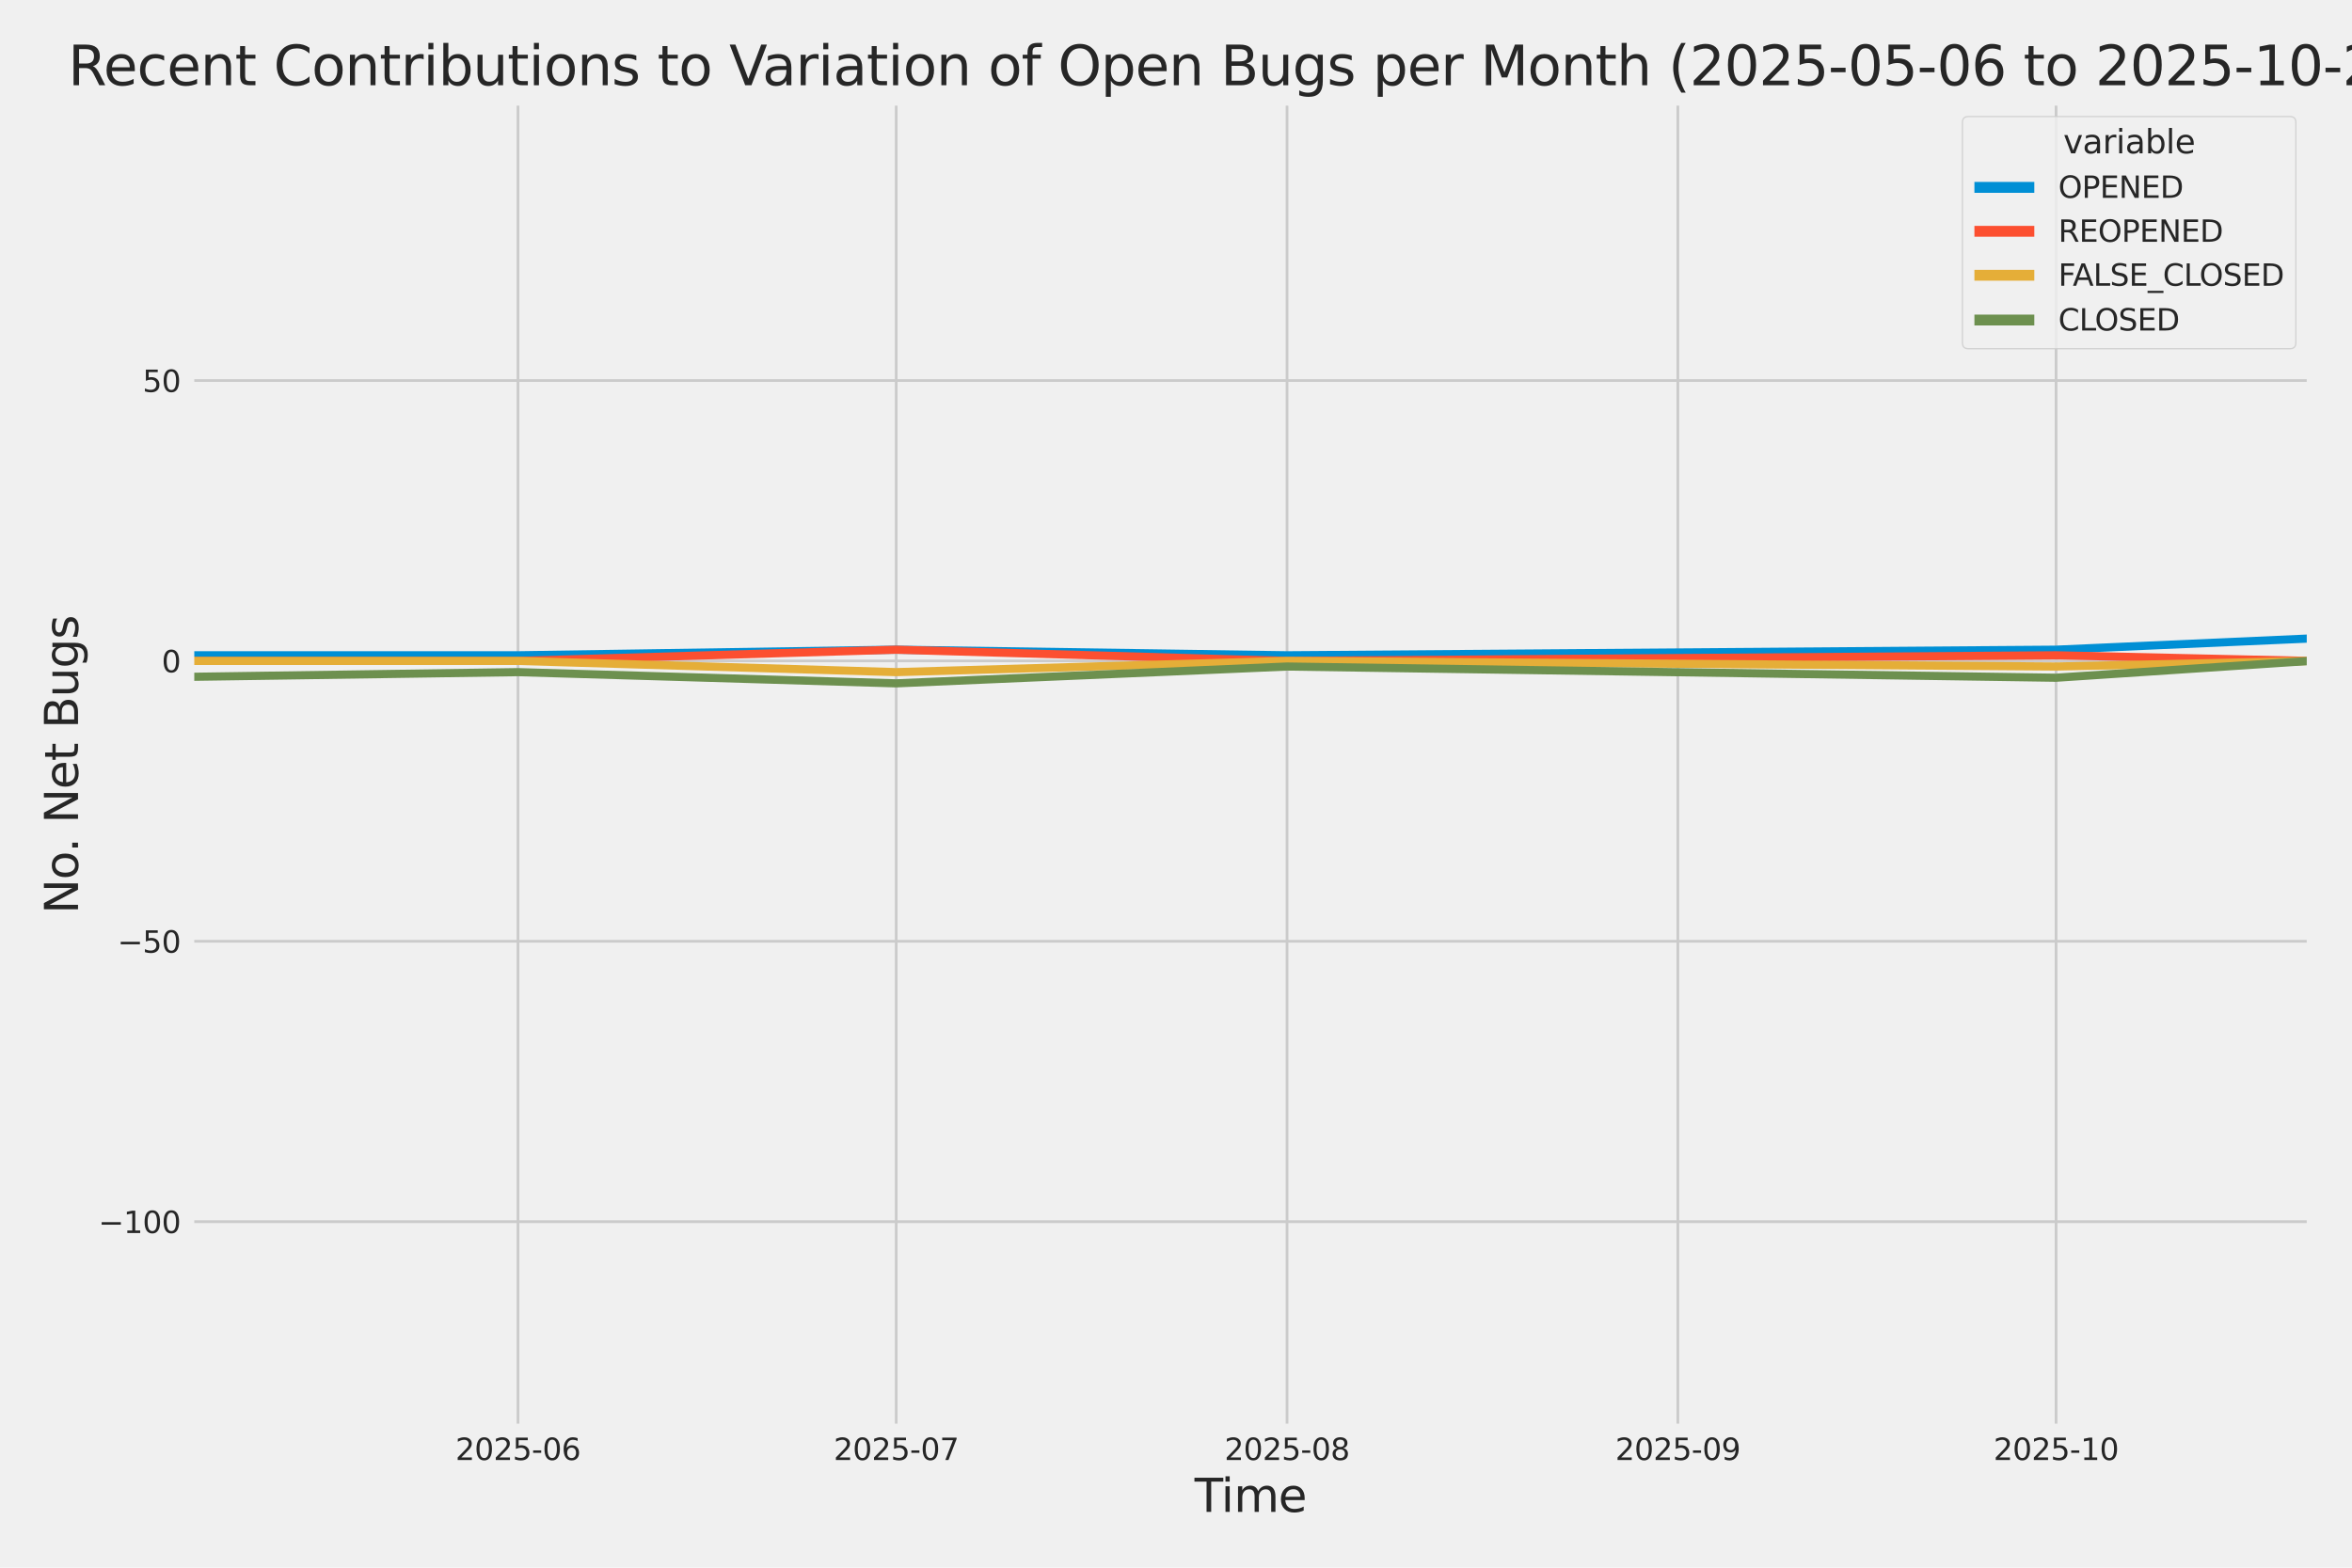 <?xml version="1.0" encoding="utf-8" standalone="no"?>
<!DOCTYPE svg PUBLIC "-//W3C//DTD SVG 1.1//EN"
  "http://www.w3.org/Graphics/SVG/1.1/DTD/svg11.dtd">
<svg xmlns:xlink="http://www.w3.org/1999/xlink" width="864pt" height="576pt" viewBox="0 0 864 576" xmlns="http://www.w3.org/2000/svg" version="1.1">
 <defs>
  <style type="text/css">*{stroke-linejoin: round; stroke-linecap: butt}</style>
 </defs>
 <g id="figure_1">
  <g id="patch_1">
   <path d="M 0 576 
L 864 576 
L 864 0 
L 0 0 
z
" style="fill: #f0f0f0"/>
  </g>
  <g id="axes_1">
   <g id="patch_2">
    <path d="M 69.87 524.58 
L 848.88 524.58 
L 848.88 37.32 
L 69.87 37.32 
z
" style="fill: #f0f0f0"/>
   </g>
   <g id="matplotlib.axis_1">
    <g id="xtick_1">
     <g id="line2d_1">
      <path d="M 190.282 524.58 
L 190.282 37.32 
" clip-path="url(#p7e3027f39c)" style="fill: none; stroke: #cbcbcb"/>
     </g>
     <g id="text_1">
      <!-- 2025-06 -->
      <g style="fill: #262626" transform="translate(167.301 536.438)scale(0.11 -0.11)">
       <defs>
        <path id="DejaVuSans-32" d="M 1228 531 
L 3431 531 
L 3431 0 
L 469 0 
L 469 531 
Q 828 903 1448 1529 
Q 2069 2156 2228 2338 
Q 2531 2678 2651 2914 
Q 2772 3150 2772 3378 
Q 2772 3750 2511 3984 
Q 2250 4219 1831 4219 
Q 1534 4219 1204 4116 
Q 875 4013 500 3803 
L 500 4441 
Q 881 4594 1212 4672 
Q 1544 4750 1819 4750 
Q 2544 4750 2975 4387 
Q 3406 4025 3406 3419 
Q 3406 3131 3298 2873 
Q 3191 2616 2906 2266 
Q 2828 2175 2409 1742 
Q 1991 1309 1228 531 
z
" transform="scale(0.016)"/>
        <path id="DejaVuSans-30" d="M 2034 4250 
Q 1547 4250 1301 3770 
Q 1056 3291 1056 2328 
Q 1056 1369 1301 889 
Q 1547 409 2034 409 
Q 2525 409 2770 889 
Q 3016 1369 3016 2328 
Q 3016 3291 2770 3770 
Q 2525 4250 2034 4250 
z
M 2034 4750 
Q 2819 4750 3233 4129 
Q 3647 3509 3647 2328 
Q 3647 1150 3233 529 
Q 2819 -91 2034 -91 
Q 1250 -91 836 529 
Q 422 1150 422 2328 
Q 422 3509 836 4129 
Q 1250 4750 2034 4750 
z
" transform="scale(0.016)"/>
        <path id="DejaVuSans-35" d="M 691 4666 
L 3169 4666 
L 3169 4134 
L 1269 4134 
L 1269 2991 
Q 1406 3038 1543 3061 
Q 1681 3084 1819 3084 
Q 2600 3084 3056 2656 
Q 3513 2228 3513 1497 
Q 3513 744 3044 326 
Q 2575 -91 1722 -91 
Q 1428 -91 1123 -41 
Q 819 9 494 109 
L 494 744 
Q 775 591 1075 516 
Q 1375 441 1709 441 
Q 2250 441 2565 725 
Q 2881 1009 2881 1497 
Q 2881 1984 2565 2268 
Q 2250 2553 1709 2553 
Q 1456 2553 1204 2497 
Q 953 2441 691 2322 
L 691 4666 
z
" transform="scale(0.016)"/>
        <path id="DejaVuSans-2d" d="M 313 2009 
L 1997 2009 
L 1997 1497 
L 313 1497 
L 313 2009 
z
" transform="scale(0.016)"/>
        <path id="DejaVuSans-36" d="M 2113 2584 
Q 1688 2584 1439 2293 
Q 1191 2003 1191 1497 
Q 1191 994 1439 701 
Q 1688 409 2113 409 
Q 2538 409 2786 701 
Q 3034 994 3034 1497 
Q 3034 2003 2786 2293 
Q 2538 2584 2113 2584 
z
M 3366 4563 
L 3366 3988 
Q 3128 4100 2886 4159 
Q 2644 4219 2406 4219 
Q 1781 4219 1451 3797 
Q 1122 3375 1075 2522 
Q 1259 2794 1537 2939 
Q 1816 3084 2150 3084 
Q 2853 3084 3261 2657 
Q 3669 2231 3669 1497 
Q 3669 778 3244 343 
Q 2819 -91 2113 -91 
Q 1303 -91 875 529 
Q 447 1150 447 2328 
Q 447 3434 972 4092 
Q 1497 4750 2381 4750 
Q 2619 4750 2861 4703 
Q 3103 4656 3366 4563 
z
" transform="scale(0.016)"/>
       </defs>
       <use xlink:href="#DejaVuSans-32"/>
       <use xlink:href="#DejaVuSans-30" x="63.623"/>
       <use xlink:href="#DejaVuSans-32" x="127.246"/>
       <use xlink:href="#DejaVuSans-35" x="190.869"/>
       <use xlink:href="#DejaVuSans-2d" x="254.492"/>
       <use xlink:href="#DejaVuSans-30" x="290.576"/>
       <use xlink:href="#DejaVuSans-36" x="354.199"/>
      </g>
     </g>
    </g>
    <g id="xtick_2">
     <g id="line2d_2">
      <path d="M 329.218 524.58 
L 329.218 37.32 
" clip-path="url(#p7e3027f39c)" style="fill: none; stroke: #cbcbcb"/>
     </g>
     <g id="text_2">
      <!-- 2025-07 -->
      <g style="fill: #262626" transform="translate(306.238 536.438)scale(0.11 -0.11)">
       <defs>
        <path id="DejaVuSans-37" d="M 525 4666 
L 3525 4666 
L 3525 4397 
L 1831 0 
L 1172 0 
L 2766 4134 
L 525 4134 
L 525 4666 
z
" transform="scale(0.016)"/>
       </defs>
       <use xlink:href="#DejaVuSans-32"/>
       <use xlink:href="#DejaVuSans-30" x="63.623"/>
       <use xlink:href="#DejaVuSans-32" x="127.246"/>
       <use xlink:href="#DejaVuSans-35" x="190.869"/>
       <use xlink:href="#DejaVuSans-2d" x="254.492"/>
       <use xlink:href="#DejaVuSans-30" x="290.576"/>
       <use xlink:href="#DejaVuSans-37" x="354.199"/>
      </g>
     </g>
    </g>
    <g id="xtick_3">
     <g id="line2d_3">
      <path d="M 472.786 524.58 
L 472.786 37.32 
" clip-path="url(#p7e3027f39c)" style="fill: none; stroke: #cbcbcb"/>
     </g>
     <g id="text_3">
      <!-- 2025-08 -->
      <g style="fill: #262626" transform="translate(449.806 536.438)scale(0.11 -0.11)">
       <defs>
        <path id="DejaVuSans-38" d="M 2034 2216 
Q 1584 2216 1326 1975 
Q 1069 1734 1069 1313 
Q 1069 891 1326 650 
Q 1584 409 2034 409 
Q 2484 409 2743 651 
Q 3003 894 3003 1313 
Q 3003 1734 2745 1975 
Q 2488 2216 2034 2216 
z
M 1403 2484 
Q 997 2584 770 2862 
Q 544 3141 544 3541 
Q 544 4100 942 4425 
Q 1341 4750 2034 4750 
Q 2731 4750 3128 4425 
Q 3525 4100 3525 3541 
Q 3525 3141 3298 2862 
Q 3072 2584 2669 2484 
Q 3125 2378 3379 2068 
Q 3634 1759 3634 1313 
Q 3634 634 3220 271 
Q 2806 -91 2034 -91 
Q 1263 -91 848 271 
Q 434 634 434 1313 
Q 434 1759 690 2068 
Q 947 2378 1403 2484 
z
M 1172 3481 
Q 1172 3119 1398 2916 
Q 1625 2713 2034 2713 
Q 2441 2713 2670 2916 
Q 2900 3119 2900 3481 
Q 2900 3844 2670 4047 
Q 2441 4250 2034 4250 
Q 1625 4250 1398 4047 
Q 1172 3844 1172 3481 
z
" transform="scale(0.016)"/>
       </defs>
       <use xlink:href="#DejaVuSans-32"/>
       <use xlink:href="#DejaVuSans-30" x="63.623"/>
       <use xlink:href="#DejaVuSans-32" x="127.246"/>
       <use xlink:href="#DejaVuSans-35" x="190.869"/>
       <use xlink:href="#DejaVuSans-2d" x="254.492"/>
       <use xlink:href="#DejaVuSans-30" x="290.576"/>
       <use xlink:href="#DejaVuSans-38" x="354.199"/>
      </g>
     </g>
    </g>
    <g id="xtick_4">
     <g id="line2d_4">
      <path d="M 616.354 524.58 
L 616.354 37.32 
" clip-path="url(#p7e3027f39c)" style="fill: none; stroke: #cbcbcb"/>
     </g>
     <g id="text_4">
      <!-- 2025-09 -->
      <g style="fill: #262626" transform="translate(593.373 536.438)scale(0.11 -0.11)">
       <defs>
        <path id="DejaVuSans-39" d="M 703 97 
L 703 672 
Q 941 559 1184 500 
Q 1428 441 1663 441 
Q 2288 441 2617 861 
Q 2947 1281 2994 2138 
Q 2813 1869 2534 1725 
Q 2256 1581 1919 1581 
Q 1219 1581 811 2004 
Q 403 2428 403 3163 
Q 403 3881 828 4315 
Q 1253 4750 1959 4750 
Q 2769 4750 3195 4129 
Q 3622 3509 3622 2328 
Q 3622 1225 3098 567 
Q 2575 -91 1691 -91 
Q 1453 -91 1209 -44 
Q 966 3 703 97 
z
M 1959 2075 
Q 2384 2075 2632 2365 
Q 2881 2656 2881 3163 
Q 2881 3666 2632 3958 
Q 2384 4250 1959 4250 
Q 1534 4250 1286 3958 
Q 1038 3666 1038 3163 
Q 1038 2656 1286 2365 
Q 1534 2075 1959 2075 
z
" transform="scale(0.016)"/>
       </defs>
       <use xlink:href="#DejaVuSans-32"/>
       <use xlink:href="#DejaVuSans-30" x="63.623"/>
       <use xlink:href="#DejaVuSans-32" x="127.246"/>
       <use xlink:href="#DejaVuSans-35" x="190.869"/>
       <use xlink:href="#DejaVuSans-2d" x="254.492"/>
       <use xlink:href="#DejaVuSans-30" x="290.576"/>
       <use xlink:href="#DejaVuSans-39" x="354.199"/>
      </g>
     </g>
    </g>
    <g id="xtick_5">
     <g id="line2d_5">
      <path d="M 755.291 524.58 
L 755.291 37.32 
" clip-path="url(#p7e3027f39c)" style="fill: none; stroke: #cbcbcb"/>
     </g>
     <g id="text_5">
      <!-- 2025-10 -->
      <g style="fill: #262626" transform="translate(732.31 536.438)scale(0.11 -0.11)">
       <defs>
        <path id="DejaVuSans-31" d="M 794 531 
L 1825 531 
L 1825 4091 
L 703 3866 
L 703 4441 
L 1819 4666 
L 2450 4666 
L 2450 531 
L 3481 531 
L 3481 0 
L 794 0 
L 794 531 
z
" transform="scale(0.016)"/>
       </defs>
       <use xlink:href="#DejaVuSans-32"/>
       <use xlink:href="#DejaVuSans-30" x="63.623"/>
       <use xlink:href="#DejaVuSans-32" x="127.246"/>
       <use xlink:href="#DejaVuSans-35" x="190.869"/>
       <use xlink:href="#DejaVuSans-2d" x="254.492"/>
       <use xlink:href="#DejaVuSans-31" x="290.576"/>
       <use xlink:href="#DejaVuSans-30" x="354.199"/>
      </g>
     </g>
    </g>
    <g id="text_6">
     <!-- Time -->
     <g style="fill: #262626" transform="translate(438.823 555.491)scale(0.168 -0.168)">
      <defs>
       <path id="DejaVuSans-54" d="M -19 4666 
L 3928 4666 
L 3928 4134 
L 2272 4134 
L 2272 0 
L 1638 0 
L 1638 4134 
L -19 4134 
L -19 4666 
z
" transform="scale(0.016)"/>
       <path id="DejaVuSans-69" d="M 603 3500 
L 1178 3500 
L 1178 0 
L 603 0 
L 603 3500 
z
M 603 4863 
L 1178 4863 
L 1178 4134 
L 603 4134 
L 603 4863 
z
" transform="scale(0.016)"/>
       <path id="DejaVuSans-6d" d="M 3328 2828 
Q 3544 3216 3844 3400 
Q 4144 3584 4550 3584 
Q 5097 3584 5394 3201 
Q 5691 2819 5691 2113 
L 5691 0 
L 5113 0 
L 5113 2094 
Q 5113 2597 4934 2840 
Q 4756 3084 4391 3084 
Q 3944 3084 3684 2787 
Q 3425 2491 3425 1978 
L 3425 0 
L 2847 0 
L 2847 2094 
Q 2847 2600 2669 2842 
Q 2491 3084 2119 3084 
Q 1678 3084 1418 2786 
Q 1159 2488 1159 1978 
L 1159 0 
L 581 0 
L 581 3500 
L 1159 3500 
L 1159 2956 
Q 1356 3278 1631 3431 
Q 1906 3584 2284 3584 
Q 2666 3584 2933 3390 
Q 3200 3197 3328 2828 
z
" transform="scale(0.016)"/>
       <path id="DejaVuSans-65" d="M 3597 1894 
L 3597 1613 
L 953 1613 
Q 991 1019 1311 708 
Q 1631 397 2203 397 
Q 2534 397 2845 478 
Q 3156 559 3463 722 
L 3463 178 
Q 3153 47 2828 -22 
Q 2503 -91 2169 -91 
Q 1331 -91 842 396 
Q 353 884 353 1716 
Q 353 2575 817 3079 
Q 1281 3584 2069 3584 
Q 2775 3584 3186 3129 
Q 3597 2675 3597 1894 
z
M 3022 2063 
Q 3016 2534 2758 2815 
Q 2500 3097 2075 3097 
Q 1594 3097 1305 2825 
Q 1016 2553 972 2059 
L 3022 2063 
z
" transform="scale(0.016)"/>
      </defs>
      <use xlink:href="#DejaVuSans-54"/>
      <use xlink:href="#DejaVuSans-69" x="57.959"/>
      <use xlink:href="#DejaVuSans-6d" x="85.742"/>
      <use xlink:href="#DejaVuSans-65" x="183.154"/>
     </g>
    </g>
   </g>
   <g id="matplotlib.axis_2">
    <g id="ytick_1">
     <g id="line2d_6">
      <path d="M 69.87 448.864 
L 848.88 448.864 
" clip-path="url(#p7e3027f39c)" style="fill: none; stroke: #cbcbcb"/>
     </g>
     <g id="text_7">
      <!-- −100 -->
      <g style="fill: #262626" transform="translate(36.156 453.043)scale(0.11 -0.11)">
       <defs>
        <path id="DejaVuSans-2212" d="M 678 2272 
L 4684 2272 
L 4684 1741 
L 678 1741 
L 678 2272 
z
" transform="scale(0.016)"/>
       </defs>
       <use xlink:href="#DejaVuSans-2212"/>
       <use xlink:href="#DejaVuSans-31" x="83.789"/>
       <use xlink:href="#DejaVuSans-30" x="147.412"/>
       <use xlink:href="#DejaVuSans-30" x="211.035"/>
      </g>
     </g>
    </g>
    <g id="ytick_2">
     <g id="line2d_7">
      <path d="M 69.87 345.849 
L 848.88 345.849 
" clip-path="url(#p7e3027f39c)" style="fill: none; stroke: #cbcbcb"/>
     </g>
     <g id="text_8">
      <!-- −50 -->
      <g style="fill: #262626" transform="translate(43.155 350.028)scale(0.11 -0.11)">
       <use xlink:href="#DejaVuSans-2212"/>
       <use xlink:href="#DejaVuSans-35" x="83.789"/>
       <use xlink:href="#DejaVuSans-30" x="147.412"/>
      </g>
     </g>
    </g>
    <g id="ytick_3">
     <g id="line2d_8">
      <path d="M 69.87 242.835 
L 848.88 242.835 
" clip-path="url(#p7e3027f39c)" style="fill: none; stroke: #cbcbcb"/>
     </g>
     <g id="text_9">
      <!-- 0 -->
      <g style="fill: #262626" transform="translate(59.371 247.014)scale(0.11 -0.11)">
       <use xlink:href="#DejaVuSans-30"/>
      </g>
     </g>
    </g>
    <g id="ytick_4">
     <g id="line2d_9">
      <path d="M 69.87 139.82 
L 848.88 139.82 
" clip-path="url(#p7e3027f39c)" style="fill: none; stroke: #cbcbcb"/>
     </g>
     <g id="text_10">
      <!-- 50 -->
      <g style="fill: #262626" transform="translate(52.373 143.999)scale(0.11 -0.11)">
       <use xlink:href="#DejaVuSans-35"/>
       <use xlink:href="#DejaVuSans-30" x="63.623"/>
      </g>
     </g>
    </g>
    <g id="text_11">
     <!-- No. Net Bugs -->
     <g style="fill: #262626" transform="translate(28.662 335.777)rotate(-90)scale(0.168 -0.168)">
      <defs>
       <path id="DejaVuSans-4e" d="M 628 4666 
L 1478 4666 
L 3547 763 
L 3547 4666 
L 4159 4666 
L 4159 0 
L 3309 0 
L 1241 3903 
L 1241 0 
L 628 0 
L 628 4666 
z
" transform="scale(0.016)"/>
       <path id="DejaVuSans-6f" d="M 1959 3097 
Q 1497 3097 1228 2736 
Q 959 2375 959 1747 
Q 959 1119 1226 758 
Q 1494 397 1959 397 
Q 2419 397 2687 759 
Q 2956 1122 2956 1747 
Q 2956 2369 2687 2733 
Q 2419 3097 1959 3097 
z
M 1959 3584 
Q 2709 3584 3137 3096 
Q 3566 2609 3566 1747 
Q 3566 888 3137 398 
Q 2709 -91 1959 -91 
Q 1206 -91 779 398 
Q 353 888 353 1747 
Q 353 2609 779 3096 
Q 1206 3584 1959 3584 
z
" transform="scale(0.016)"/>
       <path id="DejaVuSans-2e" d="M 684 794 
L 1344 794 
L 1344 0 
L 684 0 
L 684 794 
z
" transform="scale(0.016)"/>
       <path id="DejaVuSans-20" transform="scale(0.016)"/>
       <path id="DejaVuSans-74" d="M 1172 4494 
L 1172 3500 
L 2356 3500 
L 2356 3053 
L 1172 3053 
L 1172 1153 
Q 1172 725 1289 603 
Q 1406 481 1766 481 
L 2356 481 
L 2356 0 
L 1766 0 
Q 1100 0 847 248 
Q 594 497 594 1153 
L 594 3053 
L 172 3053 
L 172 3500 
L 594 3500 
L 594 4494 
L 1172 4494 
z
" transform="scale(0.016)"/>
       <path id="DejaVuSans-42" d="M 1259 2228 
L 1259 519 
L 2272 519 
Q 2781 519 3026 730 
Q 3272 941 3272 1375 
Q 3272 1813 3026 2020 
Q 2781 2228 2272 2228 
L 1259 2228 
z
M 1259 4147 
L 1259 2741 
L 2194 2741 
Q 2656 2741 2882 2914 
Q 3109 3088 3109 3444 
Q 3109 3797 2882 3972 
Q 2656 4147 2194 4147 
L 1259 4147 
z
M 628 4666 
L 2241 4666 
Q 2963 4666 3353 4366 
Q 3744 4066 3744 3513 
Q 3744 3084 3544 2831 
Q 3344 2578 2956 2516 
Q 3422 2416 3680 2098 
Q 3938 1781 3938 1306 
Q 3938 681 3513 340 
Q 3088 0 2303 0 
L 628 0 
L 628 4666 
z
" transform="scale(0.016)"/>
       <path id="DejaVuSans-75" d="M 544 1381 
L 544 3500 
L 1119 3500 
L 1119 1403 
Q 1119 906 1312 657 
Q 1506 409 1894 409 
Q 2359 409 2629 706 
Q 2900 1003 2900 1516 
L 2900 3500 
L 3475 3500 
L 3475 0 
L 2900 0 
L 2900 538 
Q 2691 219 2414 64 
Q 2138 -91 1772 -91 
Q 1169 -91 856 284 
Q 544 659 544 1381 
z
M 1991 3584 
L 1991 3584 
z
" transform="scale(0.016)"/>
       <path id="DejaVuSans-67" d="M 2906 1791 
Q 2906 2416 2648 2759 
Q 2391 3103 1925 3103 
Q 1463 3103 1205 2759 
Q 947 2416 947 1791 
Q 947 1169 1205 825 
Q 1463 481 1925 481 
Q 2391 481 2648 825 
Q 2906 1169 2906 1791 
z
M 3481 434 
Q 3481 -459 3084 -895 
Q 2688 -1331 1869 -1331 
Q 1566 -1331 1297 -1286 
Q 1028 -1241 775 -1147 
L 775 -588 
Q 1028 -725 1275 -790 
Q 1522 -856 1778 -856 
Q 2344 -856 2625 -561 
Q 2906 -266 2906 331 
L 2906 616 
Q 2728 306 2450 153 
Q 2172 0 1784 0 
Q 1141 0 747 490 
Q 353 981 353 1791 
Q 353 2603 747 3093 
Q 1141 3584 1784 3584 
Q 2172 3584 2450 3431 
Q 2728 3278 2906 2969 
L 2906 3500 
L 3481 3500 
L 3481 434 
z
" transform="scale(0.016)"/>
       <path id="DejaVuSans-73" d="M 2834 3397 
L 2834 2853 
Q 2591 2978 2328 3040 
Q 2066 3103 1784 3103 
Q 1356 3103 1142 2972 
Q 928 2841 928 2578 
Q 928 2378 1081 2264 
Q 1234 2150 1697 2047 
L 1894 2003 
Q 2506 1872 2764 1633 
Q 3022 1394 3022 966 
Q 3022 478 2636 193 
Q 2250 -91 1575 -91 
Q 1294 -91 989 -36 
Q 684 19 347 128 
L 347 722 
Q 666 556 975 473 
Q 1284 391 1588 391 
Q 1994 391 2212 530 
Q 2431 669 2431 922 
Q 2431 1156 2273 1281 
Q 2116 1406 1581 1522 
L 1381 1569 
Q 847 1681 609 1914 
Q 372 2147 372 2553 
Q 372 3047 722 3315 
Q 1072 3584 1716 3584 
Q 2034 3584 2315 3537 
Q 2597 3491 2834 3397 
z
" transform="scale(0.016)"/>
      </defs>
      <use xlink:href="#DejaVuSans-4e"/>
      <use xlink:href="#DejaVuSans-6f" x="74.805"/>
      <use xlink:href="#DejaVuSans-2e" x="134.236"/>
      <use xlink:href="#DejaVuSans-20" x="166.023"/>
      <use xlink:href="#DejaVuSans-4e" x="197.811"/>
      <use xlink:href="#DejaVuSans-65" x="272.615"/>
      <use xlink:href="#DejaVuSans-74" x="334.139"/>
      <use xlink:href="#DejaVuSans-20" x="373.348"/>
      <use xlink:href="#DejaVuSans-42" x="405.135"/>
      <use xlink:href="#DejaVuSans-75" x="473.738"/>
      <use xlink:href="#DejaVuSans-67" x="537.117"/>
      <use xlink:href="#DejaVuSans-73" x="600.594"/>
     </g>
    </g>
   </g>
   <g id="PolyCollection_1">
    <path d="M -15032.538 228.412 
L -15032.538 228.412 
L -14893.601 226.352 
L -14750.033 230.473 
L -14606.466 238.714 
L -14467.529 162.483 
L -14323.961 189.267 
L -14185.025 185.146 
L -14041.457 213.99 
L -13897.889 121.277 
L -13768.215 207.809 
L -13624.647 185.146 
L -13485.71 205.749 
L -13342.143 189.267 
L -13203.206 172.784 
L -13059.638 220.171 
L -12916.07 218.111 
L -12777.134 224.292 
L -12633.566 98.614 
L -12494.629 176.905 
L -12351.062 220.171 
L -12207.494 224.292 
L -12077.82 226.352 
L -11934.252 230.473 
L -11795.315 211.93 
L -11651.747 213.99 
L -11512.811 216.051 
L -11369.243 220.171 
L -11225.675 216.051 
L -11086.739 230.473 
L -10943.171 170.724 
L -10804.234 183.086 
L -10660.666 216.051 
L -10517.098 230.473 
L -10387.424 203.689 
L -10243.857 201.629 
L -10104.92 193.387 
L -9961.352 148.061 
L -9822.416 98.614 
L -9678.848 193.387 
L -9535.28 191.327 
L -9396.343 203.689 
L -9252.775 205.749 
L -9113.839 158.362 
L -8970.271 84.192 
L -8826.703 197.508 
L -8692.398 209.87 
L -8548.83 183.086 
L -8409.893 226.352 
L -8266.326 176.905 
L -8127.389 183.086 
L -7983.821 110.976 
L -7840.253 199.568 
L -7701.317 150.121 
L -7557.749 168.664 
L -7418.812 181.026 
L -7275.245 59.468 
L -7131.677 164.543 
L -7002.003 178.965 
L -6858.435 158.362 
L -6719.498 172.784 
L -6575.93 170.724 
L -6436.994 172.784 
L -6293.426 166.604 
L -6149.858 185.146 
L -6010.922 178.965 
L -5867.354 139.82 
L -5728.417 61.528 
L -5584.849 187.207 
L -5441.282 172.784 
L -5311.607 205.749 
L -5168.04 92.433 
L -5029.103 106.855 
L -4885.535 170.724 
L -4746.599 127.458 
L -4603.031 160.423 
L -4459.463 185.146 
L -4320.526 187.207 
L -4176.959 205.749 
L -4038.022 209.87 
L -3894.454 226.352 
L -3750.886 216.051 
L -3621.212 220.171 
L -3477.644 216.051 
L -3338.708 220.171 
L -3195.14 220.171 
L -3056.203 205.749 
L -2912.636 218.111 
L -2769.068 228.412 
L -2630.131 236.654 
L -2486.563 222.232 
L -2347.627 197.508 
L -2204.059 213.99 
L -2060.491 238.714 
L -1926.186 242.835 
L -1782.618 187.207 
L -1643.681 228.412 
L -1500.114 193.387 
L -1361.177 230.473 
L -1217.609 240.774 
L -1074.041 240.774 
L -935.105 238.714 
L -791.537 199.568 
L -652.6 228.412 
L -509.033 240.774 
L -365.465 234.593 
L -235.791 238.714 
L -92.223 224.292 
L 46.714 240.774 
L 190.282 240.774 
L 329.218 238.714 
L 472.786 240.774 
L 755.29 238.714 
L 848.494 234.593 
L 848.494 234.593 
L 848.494 234.593 
L 755.29 238.714 
L 472.786 240.774 
L 329.218 238.714 
L 190.282 240.774 
L 46.714 240.774 
L -92.223 224.292 
L -235.791 238.714 
L -365.465 234.593 
L -509.033 240.774 
L -652.6 228.412 
L -791.537 199.568 
L -935.105 238.714 
L -1074.041 240.774 
L -1217.609 240.774 
L -1361.177 230.473 
L -1500.114 193.387 
L -1643.681 228.412 
L -1782.618 187.207 
L -1926.186 242.835 
L -2060.491 238.714 
L -2204.059 213.99 
L -2347.627 197.508 
L -2486.563 222.232 
L -2630.131 236.654 
L -2769.068 228.412 
L -2912.636 218.111 
L -3056.203 205.749 
L -3195.14 220.171 
L -3338.708 220.171 
L -3477.644 216.051 
L -3621.212 220.171 
L -3750.886 216.051 
L -3894.454 226.352 
L -4038.022 209.87 
L -4176.959 205.749 
L -4320.526 187.207 
L -4459.463 185.146 
L -4603.031 160.423 
L -4746.599 127.458 
L -4885.535 170.724 
L -5029.103 106.855 
L -5168.04 92.433 
L -5311.607 205.749 
L -5441.282 172.784 
L -5584.849 187.207 
L -5728.417 61.528 
L -5867.354 139.82 
L -6010.922 178.965 
L -6149.858 185.146 
L -6293.426 166.604 
L -6436.994 172.784 
L -6575.93 170.724 
L -6719.498 172.784 
L -6858.435 158.362 
L -7002.003 178.965 
L -7131.677 164.543 
L -7275.245 59.468 
L -7418.812 181.026 
L -7557.749 168.664 
L -7701.317 150.121 
L -7840.253 199.568 
L -7983.821 110.976 
L -8127.389 183.086 
L -8266.326 176.905 
L -8409.893 226.352 
L -8548.83 183.086 
L -8692.398 209.87 
L -8826.703 197.508 
L -8970.271 84.192 
L -9113.839 158.362 
L -9252.775 205.749 
L -9396.343 203.689 
L -9535.28 191.327 
L -9678.848 193.387 
L -9822.416 98.614 
L -9961.352 148.061 
L -10104.92 193.387 
L -10243.857 201.629 
L -10387.424 203.689 
L -10517.098 230.473 
L -10660.666 216.051 
L -10804.234 183.086 
L -10943.171 170.724 
L -11086.739 230.473 
L -11225.675 216.051 
L -11369.243 220.171 
L -11512.811 216.051 
L -11651.747 213.99 
L -11795.315 211.93 
L -11934.252 230.473 
L -12077.82 226.352 
L -12207.494 224.292 
L -12351.062 220.171 
L -12494.629 176.905 
L -12633.566 98.614 
L -12777.134 224.292 
L -12916.07 218.111 
L -13059.638 220.171 
L -13203.206 172.784 
L -13342.143 189.267 
L -13485.71 205.749 
L -13624.647 185.146 
L -13768.215 207.809 
L -13897.889 121.277 
L -14041.457 213.99 
L -14185.025 185.146 
L -14323.961 189.267 
L -14467.529 162.483 
L -14606.466 238.714 
L -14750.033 230.473 
L -14893.601 226.352 
L -15032.538 228.412 
z
" clip-path="url(#p7e3027f39c)" style="fill: #008fd5; fill-opacity: 0.2; stroke: #008fd5; stroke-opacity: 0.2; stroke-width: 0.5"/>
   </g>
   <g id="PolyCollection_2">
    <path d="M -15032.538 242.835 
L -15032.538 242.835 
L -14893.601 242.835 
L -14750.033 242.835 
L -14606.466 242.835 
L -14467.529 242.835 
L -14323.961 236.654 
L -14185.025 242.835 
L -14041.457 242.835 
L -13897.889 236.654 
L -13768.215 242.835 
L -13624.647 242.835 
L -13485.71 238.714 
L -13342.143 242.835 
L -13203.206 240.774 
L -13059.638 242.835 
L -12916.07 238.714 
L -12777.134 240.774 
L -12633.566 207.809 
L -12494.629 230.473 
L -12351.062 242.835 
L -12207.494 242.835 
L -12077.82 242.835 
L -11934.252 242.835 
L -11795.315 242.835 
L -11651.747 240.774 
L -11512.811 242.835 
L -11369.243 242.835 
L -11225.675 238.714 
L -11086.739 238.714 
L -10943.171 242.835 
L -10804.234 242.835 
L -10660.666 238.714 
L -10517.098 242.835 
L -10387.424 236.654 
L -10243.857 242.835 
L -10104.92 242.835 
L -9961.352 230.473 
L -9822.416 218.111 
L -9678.848 238.714 
L -9535.28 240.774 
L -9396.343 240.774 
L -9252.775 232.533 
L -9113.839 238.714 
L -8970.271 224.292 
L -8826.703 242.835 
L -8692.398 242.835 
L -8548.83 240.774 
L -8409.893 242.835 
L -8266.326 242.835 
L -8127.389 238.714 
L -7983.821 236.654 
L -7840.253 238.714 
L -7701.317 242.835 
L -7557.749 234.593 
L -7418.812 232.533 
L -7275.245 240.774 
L -7131.677 234.593 
L -7002.003 232.533 
L -6858.435 218.111 
L -6719.498 224.292 
L -6575.93 240.774 
L -6436.994 240.774 
L -6293.426 236.654 
L -6149.858 234.593 
L -6010.922 242.835 
L -5867.354 213.99 
L -5728.417 242.835 
L -5584.849 216.051 
L -5441.282 240.774 
L -5311.607 234.593 
L -5168.04 234.593 
L -5029.103 232.533 
L -4885.535 242.835 
L -4746.599 201.629 
L -4603.031 230.473 
L -4459.463 232.533 
L -4320.526 224.292 
L -4176.959 226.352 
L -4038.022 224.292 
L -3894.454 240.774 
L -3750.886 232.533 
L -3621.212 238.714 
L -3477.644 230.473 
L -3338.708 242.835 
L -3195.14 234.593 
L -3056.203 240.774 
L -2912.636 242.835 
L -2769.068 242.835 
L -2630.131 242.835 
L -2486.563 242.835 
L -2347.627 242.835 
L -2204.059 242.835 
L -2060.491 242.835 
L -1926.186 242.835 
L -1782.618 242.835 
L -1643.681 238.714 
L -1500.114 203.689 
L -1361.177 232.533 
L -1217.609 240.774 
L -1074.041 240.774 
L -935.105 242.835 
L -791.537 203.689 
L -652.6 236.654 
L -509.033 242.835 
L -365.465 236.654 
L -235.791 240.774 
L -92.223 232.533 
L 46.714 242.835 
L 190.282 242.835 
L 329.218 238.714 
L 472.786 242.835 
L 755.29 240.774 
L 848.494 242.835 
L 848.494 242.835 
L 848.494 242.835 
L 755.29 240.774 
L 472.786 242.835 
L 329.218 238.714 
L 190.282 242.835 
L 46.714 242.835 
L -92.223 232.533 
L -235.791 240.774 
L -365.465 236.654 
L -509.033 242.835 
L -652.6 236.654 
L -791.537 203.689 
L -935.105 242.835 
L -1074.041 240.774 
L -1217.609 240.774 
L -1361.177 232.533 
L -1500.114 203.689 
L -1643.681 238.714 
L -1782.618 242.835 
L -1926.186 242.835 
L -2060.491 242.835 
L -2204.059 242.835 
L -2347.627 242.835 
L -2486.563 242.835 
L -2630.131 242.835 
L -2769.068 242.835 
L -2912.636 242.835 
L -3056.203 240.774 
L -3195.14 234.593 
L -3338.708 242.835 
L -3477.644 230.473 
L -3621.212 238.714 
L -3750.886 232.533 
L -3894.454 240.774 
L -4038.022 224.292 
L -4176.959 226.352 
L -4320.526 224.292 
L -4459.463 232.533 
L -4603.031 230.473 
L -4746.599 201.629 
L -4885.535 242.835 
L -5029.103 232.533 
L -5168.04 234.593 
L -5311.607 234.593 
L -5441.282 240.774 
L -5584.849 216.051 
L -5728.417 242.835 
L -5867.354 213.99 
L -6010.922 242.835 
L -6149.858 234.593 
L -6293.426 236.654 
L -6436.994 240.774 
L -6575.93 240.774 
L -6719.498 224.292 
L -6858.435 218.111 
L -7002.003 232.533 
L -7131.677 234.593 
L -7275.245 240.774 
L -7418.812 232.533 
L -7557.749 234.593 
L -7701.317 242.835 
L -7840.253 238.714 
L -7983.821 236.654 
L -8127.389 238.714 
L -8266.326 242.835 
L -8409.893 242.835 
L -8548.83 240.774 
L -8692.398 242.835 
L -8826.703 242.835 
L -8970.271 224.292 
L -9113.839 238.714 
L -9252.775 232.533 
L -9396.343 240.774 
L -9535.28 240.774 
L -9678.848 238.714 
L -9822.416 218.111 
L -9961.352 230.473 
L -10104.92 242.835 
L -10243.857 242.835 
L -10387.424 236.654 
L -10517.098 242.835 
L -10660.666 238.714 
L -10804.234 242.835 
L -10943.171 242.835 
L -11086.739 238.714 
L -11225.675 238.714 
L -11369.243 242.835 
L -11512.811 242.835 
L -11651.747 240.774 
L -11795.315 242.835 
L -11934.252 242.835 
L -12077.82 242.835 
L -12207.494 242.835 
L -12351.062 242.835 
L -12494.629 230.473 
L -12633.566 207.809 
L -12777.134 240.774 
L -12916.07 238.714 
L -13059.638 242.835 
L -13203.206 240.774 
L -13342.143 242.835 
L -13485.71 238.714 
L -13624.647 242.835 
L -13768.215 242.835 
L -13897.889 236.654 
L -14041.457 242.835 
L -14185.025 242.835 
L -14323.961 236.654 
L -14467.529 242.835 
L -14606.466 242.835 
L -14750.033 242.835 
L -14893.601 242.835 
L -15032.538 242.835 
z
" clip-path="url(#p7e3027f39c)" style="fill: #fc4f30; fill-opacity: 0.2; stroke: #fc4f30; stroke-opacity: 0.2; stroke-width: 0.5"/>
   </g>
   <g id="PolyCollection_3">
    <path d="M -15032.538 242.835 
L -15032.538 242.835 
L -14893.601 242.835 
L -14750.033 242.835 
L -14606.466 242.835 
L -14467.529 242.835 
L -14323.961 246.955 
L -14185.025 242.835 
L -14041.457 242.835 
L -13897.889 246.955 
L -13768.215 242.835 
L -13624.647 242.835 
L -13485.71 246.955 
L -13342.143 242.835 
L -13203.206 242.835 
L -13059.638 242.835 
L -12916.07 244.895 
L -12777.134 244.895 
L -12633.566 269.618 
L -12494.629 246.955 
L -12351.062 242.835 
L -12207.494 242.835 
L -12077.82 242.835 
L -11934.252 242.835 
L -11795.315 242.835 
L -11651.747 244.895 
L -11512.811 242.835 
L -11369.243 242.835 
L -11225.675 244.895 
L -11086.739 244.895 
L -10943.171 242.835 
L -10804.234 242.835 
L -10660.666 242.835 
L -10517.098 242.835 
L -10387.424 246.955 
L -10243.857 242.835 
L -10104.92 242.835 
L -9961.352 251.076 
L -9822.416 265.498 
L -9678.848 246.955 
L -9535.28 244.895 
L -9396.343 242.835 
L -9252.775 246.955 
L -9113.839 246.955 
L -8970.271 257.257 
L -8826.703 242.835 
L -8692.398 242.835 
L -8548.83 244.895 
L -8409.893 242.835 
L -8266.326 242.835 
L -8127.389 242.835 
L -7983.821 249.015 
L -7840.253 244.895 
L -7701.317 242.835 
L -7557.749 249.015 
L -7418.812 242.835 
L -7275.245 244.895 
L -7131.677 246.955 
L -7002.003 251.076 
L -6858.435 255.196 
L -6719.498 255.196 
L -6575.93 244.895 
L -6436.994 244.895 
L -6293.426 246.955 
L -6149.858 244.895 
L -6010.922 242.835 
L -5867.354 257.257 
L -5728.417 242.835 
L -5584.849 253.136 
L -5441.282 244.895 
L -5311.607 251.076 
L -5168.04 246.955 
L -5029.103 246.955 
L -4885.535 242.835 
L -4746.599 281.98 
L -4603.031 249.015 
L -4459.463 249.015 
L -4320.526 251.076 
L -4176.959 246.955 
L -4038.022 257.257 
L -3894.454 244.895 
L -3750.886 244.895 
L -3621.212 242.835 
L -3477.644 251.076 
L -3338.708 242.835 
L -3195.14 244.895 
L -3056.203 242.835 
L -2912.636 242.835 
L -2769.068 242.835 
L -2630.131 242.835 
L -2486.563 242.835 
L -2347.627 242.835 
L -2204.059 242.835 
L -2060.491 242.835 
L -1926.186 242.835 
L -1782.618 242.835 
L -1643.681 246.955 
L -1500.114 246.955 
L -1361.177 244.895 
L -1217.609 242.835 
L -1074.041 244.895 
L -935.105 242.835 
L -791.537 246.955 
L -652.6 244.895 
L -509.033 242.835 
L -365.465 244.895 
L -235.791 244.895 
L -92.223 242.835 
L 46.714 242.835 
L 190.282 242.835 
L 329.218 246.955 
L 472.786 242.835 
L 755.29 244.895 
L 848.494 242.835 
L 848.494 242.835 
L 848.494 242.835 
L 755.29 244.895 
L 472.786 242.835 
L 329.218 246.955 
L 190.282 242.835 
L 46.714 242.835 
L -92.223 242.835 
L -235.791 244.895 
L -365.465 244.895 
L -509.033 242.835 
L -652.6 244.895 
L -791.537 246.955 
L -935.105 242.835 
L -1074.041 244.895 
L -1217.609 242.835 
L -1361.177 244.895 
L -1500.114 246.955 
L -1643.681 246.955 
L -1782.618 242.835 
L -1926.186 242.835 
L -2060.491 242.835 
L -2204.059 242.835 
L -2347.627 242.835 
L -2486.563 242.835 
L -2630.131 242.835 
L -2769.068 242.835 
L -2912.636 242.835 
L -3056.203 242.835 
L -3195.14 244.895 
L -3338.708 242.835 
L -3477.644 251.076 
L -3621.212 242.835 
L -3750.886 244.895 
L -3894.454 244.895 
L -4038.022 257.257 
L -4176.959 246.955 
L -4320.526 251.076 
L -4459.463 249.015 
L -4603.031 249.015 
L -4746.599 281.98 
L -4885.535 242.835 
L -5029.103 246.955 
L -5168.04 246.955 
L -5311.607 251.076 
L -5441.282 244.895 
L -5584.849 253.136 
L -5728.417 242.835 
L -5867.354 257.257 
L -6010.922 242.835 
L -6149.858 244.895 
L -6293.426 246.955 
L -6436.994 244.895 
L -6575.93 244.895 
L -6719.498 255.196 
L -6858.435 255.196 
L -7002.003 251.076 
L -7131.677 246.955 
L -7275.245 244.895 
L -7418.812 242.835 
L -7557.749 249.015 
L -7701.317 242.835 
L -7840.253 244.895 
L -7983.821 249.015 
L -8127.389 242.835 
L -8266.326 242.835 
L -8409.893 242.835 
L -8548.83 244.895 
L -8692.398 242.835 
L -8826.703 242.835 
L -8970.271 257.257 
L -9113.839 246.955 
L -9252.775 246.955 
L -9396.343 242.835 
L -9535.28 244.895 
L -9678.848 246.955 
L -9822.416 265.498 
L -9961.352 251.076 
L -10104.92 242.835 
L -10243.857 242.835 
L -10387.424 246.955 
L -10517.098 242.835 
L -10660.666 242.835 
L -10804.234 242.835 
L -10943.171 242.835 
L -11086.739 244.895 
L -11225.675 244.895 
L -11369.243 242.835 
L -11512.811 242.835 
L -11651.747 244.895 
L -11795.315 242.835 
L -11934.252 242.835 
L -12077.82 242.835 
L -12207.494 242.835 
L -12351.062 242.835 
L -12494.629 246.955 
L -12633.566 269.618 
L -12777.134 244.895 
L -12916.07 244.895 
L -13059.638 242.835 
L -13203.206 242.835 
L -13342.143 242.835 
L -13485.71 246.955 
L -13624.647 242.835 
L -13768.215 242.835 
L -13897.889 246.955 
L -14041.457 242.835 
L -14185.025 242.835 
L -14323.961 246.955 
L -14467.529 242.835 
L -14606.466 242.835 
L -14750.033 242.835 
L -14893.601 242.835 
L -15032.538 242.835 
z
" clip-path="url(#p7e3027f39c)" style="fill: #e5ae38; fill-opacity: 0.2; stroke: #e5ae38; stroke-opacity: 0.2; stroke-width: 0.5"/>
   </g>
   <g id="PolyCollection_4">
    <path d="M -15032.538 249.015 
L -15032.538 249.015 
L -14893.601 259.317 
L -14750.033 246.955 
L -14606.466 242.835 
L -14467.529 288.161 
L -14323.961 300.523 
L -14185.025 265.498 
L -14041.457 269.618 
L -13897.889 331.427 
L -13768.215 290.221 
L -13624.647 312.885 
L -13485.71 277.86 
L -13342.143 298.463 
L -13203.206 284.04 
L -13059.638 255.196 
L -12916.07 253.136 
L -12777.134 253.136 
L -12633.566 407.658 
L -12494.629 261.377 
L -12351.062 255.196 
L -12207.494 244.895 
L -12077.82 249.015 
L -11934.252 244.895 
L -11795.315 358.211 
L -11651.747 255.196 
L -11512.811 249.015 
L -11369.243 249.015 
L -11225.675 269.618 
L -11086.739 257.257 
L -10943.171 263.437 
L -10804.234 294.342 
L -10660.666 257.257 
L -10517.098 261.377 
L -10387.424 281.98 
L -10243.857 263.437 
L -10104.92 265.498 
L -9961.352 306.704 
L -9822.416 420.02 
L -9678.848 310.824 
L -9535.28 296.402 
L -9396.343 259.317 
L -9252.775 265.498 
L -9113.839 341.729 
L -8970.271 422.08 
L -8826.703 269.618 
L -8692.398 279.92 
L -8548.83 277.86 
L -8409.893 288.161 
L -8266.326 306.704 
L -8127.389 395.296 
L -7983.821 347.91 
L -7840.253 261.377 
L -7701.317 308.764 
L -7557.749 380.874 
L -7418.812 269.618 
L -7275.245 284.04 
L -7131.677 325.246 
L -7002.003 308.764 
L -6858.435 302.583 
L -6719.498 339.668 
L -6575.93 296.402 
L -6436.994 413.839 
L -6293.426 312.885 
L -6149.858 360.271 
L -6010.922 310.824 
L -5867.354 308.764 
L -5728.417 436.502 
L -5584.849 319.065 
L -5441.282 308.764 
L -5311.607 277.86 
L -5168.04 319.065 
L -5029.103 317.005 
L -4885.535 387.055 
L -4746.599 502.432 
L -4603.031 286.101 
L -4459.463 319.065 
L -4320.526 335.548 
L -4176.959 267.558 
L -4038.022 308.764 
L -3894.454 298.463 
L -3750.886 279.92 
L -3621.212 261.377 
L -3477.644 277.86 
L -3338.708 246.955 
L -3195.14 251.076 
L -3056.203 275.799 
L -2912.636 277.86 
L -2769.068 257.257 
L -2630.131 246.955 
L -2486.563 246.955 
L -2347.627 281.98 
L -2204.059 242.835 
L -2060.491 253.136 
L -1926.186 255.196 
L -1782.618 267.558 
L -1643.681 343.789 
L -1500.114 263.437 
L -1361.177 317.005 
L -1217.609 249.015 
L -1074.041 263.437 
L -935.105 269.618 
L -791.537 251.076 
L -652.6 251.076 
L -509.033 251.076 
L -365.465 275.799 
L -235.791 265.498 
L -92.223 257.257 
L 46.714 249.015 
L 190.282 246.955 
L 329.218 251.076 
L 472.786 244.895 
L 755.29 249.015 
L 848.494 242.835 
L 848.494 242.835 
L 848.494 242.835 
L 755.29 249.015 
L 472.786 244.895 
L 329.218 251.076 
L 190.282 246.955 
L 46.714 249.015 
L -92.223 257.257 
L -235.791 265.498 
L -365.465 275.799 
L -509.033 251.076 
L -652.6 251.076 
L -791.537 251.076 
L -935.105 269.618 
L -1074.041 263.437 
L -1217.609 249.015 
L -1361.177 317.005 
L -1500.114 263.437 
L -1643.681 343.789 
L -1782.618 267.558 
L -1926.186 255.196 
L -2060.491 253.136 
L -2204.059 242.835 
L -2347.627 281.98 
L -2486.563 246.955 
L -2630.131 246.955 
L -2769.068 257.257 
L -2912.636 277.86 
L -3056.203 275.799 
L -3195.14 251.076 
L -3338.708 246.955 
L -3477.644 277.86 
L -3621.212 261.377 
L -3750.886 279.92 
L -3894.454 298.463 
L -4038.022 308.764 
L -4176.959 267.558 
L -4320.526 335.548 
L -4459.463 319.065 
L -4603.031 286.101 
L -4746.599 502.432 
L -4885.535 387.055 
L -5029.103 317.005 
L -5168.04 319.065 
L -5311.607 277.86 
L -5441.282 308.764 
L -5584.849 319.065 
L -5728.417 436.502 
L -5867.354 308.764 
L -6010.922 310.824 
L -6149.858 360.271 
L -6293.426 312.885 
L -6436.994 413.839 
L -6575.93 296.402 
L -6719.498 339.668 
L -6858.435 302.583 
L -7002.003 308.764 
L -7131.677 325.246 
L -7275.245 284.04 
L -7418.812 269.618 
L -7557.749 380.874 
L -7701.317 308.764 
L -7840.253 261.377 
L -7983.821 347.91 
L -8127.389 395.296 
L -8266.326 306.704 
L -8409.893 288.161 
L -8548.83 277.86 
L -8692.398 279.92 
L -8826.703 269.618 
L -8970.271 422.08 
L -9113.839 341.729 
L -9252.775 265.498 
L -9396.343 259.317 
L -9535.28 296.402 
L -9678.848 310.824 
L -9822.416 420.02 
L -9961.352 306.704 
L -10104.92 265.498 
L -10243.857 263.437 
L -10387.424 281.98 
L -10517.098 261.377 
L -10660.666 257.257 
L -10804.234 294.342 
L -10943.171 263.437 
L -11086.739 257.257 
L -11225.675 269.618 
L -11369.243 249.015 
L -11512.811 249.015 
L -11651.747 255.196 
L -11795.315 358.211 
L -11934.252 244.895 
L -12077.82 249.015 
L -12207.494 244.895 
L -12351.062 255.196 
L -12494.629 261.377 
L -12633.566 407.658 
L -12777.134 253.136 
L -12916.07 253.136 
L -13059.638 255.196 
L -13203.206 284.04 
L -13342.143 298.463 
L -13485.71 277.86 
L -13624.647 312.885 
L -13768.215 290.221 
L -13897.889 331.427 
L -14041.457 269.618 
L -14185.025 265.498 
L -14323.961 300.523 
L -14467.529 288.161 
L -14606.466 242.835 
L -14750.033 246.955 
L -14893.601 259.317 
L -15032.538 249.015 
z
" clip-path="url(#p7e3027f39c)" style="fill: #6d904f; fill-opacity: 0.2; stroke: #6d904f; stroke-opacity: 0.2; stroke-width: 0.5"/>
   </g>
   <g id="line2d_10">
    <path d="M -1 235.114 
L 46.714 240.774 
L 190.282 240.774 
L 329.218 238.714 
L 472.786 240.774 
L 755.29 238.714 
L 848.494 234.593 
" clip-path="url(#p7e3027f39c)" style="fill: none; stroke: #008fd5; stroke-width: 3"/>
   </g>
   <g id="line2d_11">
    <path d="M -1 239.297 
L 46.714 242.835 
L 190.282 242.835 
L 329.218 238.714 
L 472.786 242.835 
L 755.29 240.774 
L 848.494 242.835 
" clip-path="url(#p7e3027f39c)" style="fill: none; stroke: #fc4f30; stroke-width: 3"/>
   </g>
   <g id="line2d_12">
    <path d="M -1 242.835 
L 46.714 242.835 
L 190.282 242.835 
L 329.218 246.955 
L 472.786 242.835 
L 755.29 244.895 
L 848.494 242.835 
" clip-path="url(#p7e3027f39c)" style="fill: none; stroke: #e5ae38; stroke-width: 3"/>
   </g>
   <g id="line2d_13">
    <path d="M -1 251.846 
L 46.714 249.015 
L 190.282 246.955 
L 329.218 251.076 
L 472.786 244.895 
L 755.29 249.015 
L 848.494 242.835 
" clip-path="url(#p7e3027f39c)" style="fill: none; stroke: #6d904f; stroke-width: 3"/>
   </g>
   <g id="line2d_14"/>
   <g id="line2d_15"/>
   <g id="line2d_16"/>
   <g id="line2d_17"/>
   <g id="patch_3">
    <path d="M 69.87 524.58 
L 69.87 37.32 
" style="fill: none; stroke: #f0f0f0; stroke-width: 3; stroke-linejoin: miter; stroke-linecap: square"/>
   </g>
   <g id="patch_4">
    <path d="M 848.88 524.58 
L 848.88 37.32 
" style="fill: none; stroke: #f0f0f0; stroke-width: 3; stroke-linejoin: miter; stroke-linecap: square"/>
   </g>
   <g id="patch_5">
    <path d="M 69.87 524.58 
L 848.88 524.58 
" style="fill: none; stroke: #f0f0f0; stroke-width: 3; stroke-linejoin: miter; stroke-linecap: square"/>
   </g>
   <g id="patch_6">
    <path d="M 69.87 37.32 
L 848.88 37.32 
" style="fill: none; stroke: #f0f0f0; stroke-width: 3; stroke-linejoin: miter; stroke-linecap: square"/>
   </g>
   <g id="text_12">
    <!-- Recent Contributions to Variation of Open Bugs per Month (2025-05-06 to 2025-10-21) -->
    <g style="fill: #262626" transform="translate(25.017 31.32)scale(0.2 -0.2)">
     <defs>
      <path id="DejaVuSans-52" d="M 2841 2188 
Q 3044 2119 3236 1894 
Q 3428 1669 3622 1275 
L 4263 0 
L 3584 0 
L 2988 1197 
Q 2756 1666 2539 1819 
Q 2322 1972 1947 1972 
L 1259 1972 
L 1259 0 
L 628 0 
L 628 4666 
L 2053 4666 
Q 2853 4666 3247 4331 
Q 3641 3997 3641 3322 
Q 3641 2881 3436 2590 
Q 3231 2300 2841 2188 
z
M 1259 4147 
L 1259 2491 
L 2053 2491 
Q 2509 2491 2742 2702 
Q 2975 2913 2975 3322 
Q 2975 3731 2742 3939 
Q 2509 4147 2053 4147 
L 1259 4147 
z
" transform="scale(0.016)"/>
      <path id="DejaVuSans-63" d="M 3122 3366 
L 3122 2828 
Q 2878 2963 2633 3030 
Q 2388 3097 2138 3097 
Q 1578 3097 1268 2742 
Q 959 2388 959 1747 
Q 959 1106 1268 751 
Q 1578 397 2138 397 
Q 2388 397 2633 464 
Q 2878 531 3122 666 
L 3122 134 
Q 2881 22 2623 -34 
Q 2366 -91 2075 -91 
Q 1284 -91 818 406 
Q 353 903 353 1747 
Q 353 2603 823 3093 
Q 1294 3584 2113 3584 
Q 2378 3584 2631 3529 
Q 2884 3475 3122 3366 
z
" transform="scale(0.016)"/>
      <path id="DejaVuSans-6e" d="M 3513 2113 
L 3513 0 
L 2938 0 
L 2938 2094 
Q 2938 2591 2744 2837 
Q 2550 3084 2163 3084 
Q 1697 3084 1428 2787 
Q 1159 2491 1159 1978 
L 1159 0 
L 581 0 
L 581 3500 
L 1159 3500 
L 1159 2956 
Q 1366 3272 1645 3428 
Q 1925 3584 2291 3584 
Q 2894 3584 3203 3211 
Q 3513 2838 3513 2113 
z
" transform="scale(0.016)"/>
      <path id="DejaVuSans-43" d="M 4122 4306 
L 4122 3641 
Q 3803 3938 3442 4084 
Q 3081 4231 2675 4231 
Q 1875 4231 1450 3742 
Q 1025 3253 1025 2328 
Q 1025 1406 1450 917 
Q 1875 428 2675 428 
Q 3081 428 3442 575 
Q 3803 722 4122 1019 
L 4122 359 
Q 3791 134 3420 21 
Q 3050 -91 2638 -91 
Q 1578 -91 968 557 
Q 359 1206 359 2328 
Q 359 3453 968 4101 
Q 1578 4750 2638 4750 
Q 3056 4750 3426 4639 
Q 3797 4528 4122 4306 
z
" transform="scale(0.016)"/>
      <path id="DejaVuSans-72" d="M 2631 2963 
Q 2534 3019 2420 3045 
Q 2306 3072 2169 3072 
Q 1681 3072 1420 2755 
Q 1159 2438 1159 1844 
L 1159 0 
L 581 0 
L 581 3500 
L 1159 3500 
L 1159 2956 
Q 1341 3275 1631 3429 
Q 1922 3584 2338 3584 
Q 2397 3584 2469 3576 
Q 2541 3569 2628 3553 
L 2631 2963 
z
" transform="scale(0.016)"/>
      <path id="DejaVuSans-62" d="M 3116 1747 
Q 3116 2381 2855 2742 
Q 2594 3103 2138 3103 
Q 1681 3103 1420 2742 
Q 1159 2381 1159 1747 
Q 1159 1113 1420 752 
Q 1681 391 2138 391 
Q 2594 391 2855 752 
Q 3116 1113 3116 1747 
z
M 1159 2969 
Q 1341 3281 1617 3432 
Q 1894 3584 2278 3584 
Q 2916 3584 3314 3078 
Q 3713 2572 3713 1747 
Q 3713 922 3314 415 
Q 2916 -91 2278 -91 
Q 1894 -91 1617 61 
Q 1341 213 1159 525 
L 1159 0 
L 581 0 
L 581 4863 
L 1159 4863 
L 1159 2969 
z
" transform="scale(0.016)"/>
      <path id="DejaVuSans-56" d="M 1831 0 
L 50 4666 
L 709 4666 
L 2188 738 
L 3669 4666 
L 4325 4666 
L 2547 0 
L 1831 0 
z
" transform="scale(0.016)"/>
      <path id="DejaVuSans-61" d="M 2194 1759 
Q 1497 1759 1228 1600 
Q 959 1441 959 1056 
Q 959 750 1161 570 
Q 1363 391 1709 391 
Q 2188 391 2477 730 
Q 2766 1069 2766 1631 
L 2766 1759 
L 2194 1759 
z
M 3341 1997 
L 3341 0 
L 2766 0 
L 2766 531 
Q 2569 213 2275 61 
Q 1981 -91 1556 -91 
Q 1019 -91 701 211 
Q 384 513 384 1019 
Q 384 1609 779 1909 
Q 1175 2209 1959 2209 
L 2766 2209 
L 2766 2266 
Q 2766 2663 2505 2880 
Q 2244 3097 1772 3097 
Q 1472 3097 1187 3025 
Q 903 2953 641 2809 
L 641 3341 
Q 956 3463 1253 3523 
Q 1550 3584 1831 3584 
Q 2591 3584 2966 3190 
Q 3341 2797 3341 1997 
z
" transform="scale(0.016)"/>
      <path id="DejaVuSans-66" d="M 2375 4863 
L 2375 4384 
L 1825 4384 
Q 1516 4384 1395 4259 
Q 1275 4134 1275 3809 
L 1275 3500 
L 2222 3500 
L 2222 3053 
L 1275 3053 
L 1275 0 
L 697 0 
L 697 3053 
L 147 3053 
L 147 3500 
L 697 3500 
L 697 3744 
Q 697 4328 969 4595 
Q 1241 4863 1831 4863 
L 2375 4863 
z
" transform="scale(0.016)"/>
      <path id="DejaVuSans-4f" d="M 2522 4238 
Q 1834 4238 1429 3725 
Q 1025 3213 1025 2328 
Q 1025 1447 1429 934 
Q 1834 422 2522 422 
Q 3209 422 3611 934 
Q 4013 1447 4013 2328 
Q 4013 3213 3611 3725 
Q 3209 4238 2522 4238 
z
M 2522 4750 
Q 3503 4750 4090 4092 
Q 4678 3434 4678 2328 
Q 4678 1225 4090 567 
Q 3503 -91 2522 -91 
Q 1538 -91 948 565 
Q 359 1222 359 2328 
Q 359 3434 948 4092 
Q 1538 4750 2522 4750 
z
" transform="scale(0.016)"/>
      <path id="DejaVuSans-70" d="M 1159 525 
L 1159 -1331 
L 581 -1331 
L 581 3500 
L 1159 3500 
L 1159 2969 
Q 1341 3281 1617 3432 
Q 1894 3584 2278 3584 
Q 2916 3584 3314 3078 
Q 3713 2572 3713 1747 
Q 3713 922 3314 415 
Q 2916 -91 2278 -91 
Q 1894 -91 1617 61 
Q 1341 213 1159 525 
z
M 3116 1747 
Q 3116 2381 2855 2742 
Q 2594 3103 2138 3103 
Q 1681 3103 1420 2742 
Q 1159 2381 1159 1747 
Q 1159 1113 1420 752 
Q 1681 391 2138 391 
Q 2594 391 2855 752 
Q 3116 1113 3116 1747 
z
" transform="scale(0.016)"/>
      <path id="DejaVuSans-4d" d="M 628 4666 
L 1569 4666 
L 2759 1491 
L 3956 4666 
L 4897 4666 
L 4897 0 
L 4281 0 
L 4281 4097 
L 3078 897 
L 2444 897 
L 1241 4097 
L 1241 0 
L 628 0 
L 628 4666 
z
" transform="scale(0.016)"/>
      <path id="DejaVuSans-68" d="M 3513 2113 
L 3513 0 
L 2938 0 
L 2938 2094 
Q 2938 2591 2744 2837 
Q 2550 3084 2163 3084 
Q 1697 3084 1428 2787 
Q 1159 2491 1159 1978 
L 1159 0 
L 581 0 
L 581 4863 
L 1159 4863 
L 1159 2956 
Q 1366 3272 1645 3428 
Q 1925 3584 2291 3584 
Q 2894 3584 3203 3211 
Q 3513 2838 3513 2113 
z
" transform="scale(0.016)"/>
      <path id="DejaVuSans-28" d="M 1984 4856 
Q 1566 4138 1362 3434 
Q 1159 2731 1159 2009 
Q 1159 1288 1364 580 
Q 1569 -128 1984 -844 
L 1484 -844 
Q 1016 -109 783 600 
Q 550 1309 550 2009 
Q 550 2706 781 3412 
Q 1013 4119 1484 4856 
L 1984 4856 
z
" transform="scale(0.016)"/>
      <path id="DejaVuSans-29" d="M 513 4856 
L 1013 4856 
Q 1481 4119 1714 3412 
Q 1947 2706 1947 2009 
Q 1947 1309 1714 600 
Q 1481 -109 1013 -844 
L 513 -844 
Q 928 -128 1133 580 
Q 1338 1288 1338 2009 
Q 1338 2731 1133 3434 
Q 928 4138 513 4856 
z
" transform="scale(0.016)"/>
     </defs>
     <use xlink:href="#DejaVuSans-52"/>
     <use xlink:href="#DejaVuSans-65" x="64.982"/>
     <use xlink:href="#DejaVuSans-63" x="126.506"/>
     <use xlink:href="#DejaVuSans-65" x="181.486"/>
     <use xlink:href="#DejaVuSans-6e" x="243.01"/>
     <use xlink:href="#DejaVuSans-74" x="306.389"/>
     <use xlink:href="#DejaVuSans-20" x="345.598"/>
     <use xlink:href="#DejaVuSans-43" x="377.385"/>
     <use xlink:href="#DejaVuSans-6f" x="447.209"/>
     <use xlink:href="#DejaVuSans-6e" x="508.391"/>
     <use xlink:href="#DejaVuSans-74" x="571.77"/>
     <use xlink:href="#DejaVuSans-72" x="610.979"/>
     <use xlink:href="#DejaVuSans-69" x="652.092"/>
     <use xlink:href="#DejaVuSans-62" x="679.875"/>
     <use xlink:href="#DejaVuSans-75" x="743.352"/>
     <use xlink:href="#DejaVuSans-74" x="806.73"/>
     <use xlink:href="#DejaVuSans-69" x="845.939"/>
     <use xlink:href="#DejaVuSans-6f" x="873.723"/>
     <use xlink:href="#DejaVuSans-6e" x="934.904"/>
     <use xlink:href="#DejaVuSans-73" x="998.283"/>
     <use xlink:href="#DejaVuSans-20" x="1050.383"/>
     <use xlink:href="#DejaVuSans-74" x="1082.17"/>
     <use xlink:href="#DejaVuSans-6f" x="1121.379"/>
     <use xlink:href="#DejaVuSans-20" x="1182.561"/>
     <use xlink:href="#DejaVuSans-56" x="1214.348"/>
     <use xlink:href="#DejaVuSans-61" x="1275.006"/>
     <use xlink:href="#DejaVuSans-72" x="1336.285"/>
     <use xlink:href="#DejaVuSans-69" x="1377.398"/>
     <use xlink:href="#DejaVuSans-61" x="1405.182"/>
     <use xlink:href="#DejaVuSans-74" x="1466.461"/>
     <use xlink:href="#DejaVuSans-69" x="1505.67"/>
     <use xlink:href="#DejaVuSans-6f" x="1533.453"/>
     <use xlink:href="#DejaVuSans-6e" x="1594.635"/>
     <use xlink:href="#DejaVuSans-20" x="1658.014"/>
     <use xlink:href="#DejaVuSans-6f" x="1689.801"/>
     <use xlink:href="#DejaVuSans-66" x="1750.982"/>
     <use xlink:href="#DejaVuSans-20" x="1786.188"/>
     <use xlink:href="#DejaVuSans-4f" x="1817.975"/>
     <use xlink:href="#DejaVuSans-70" x="1896.686"/>
     <use xlink:href="#DejaVuSans-65" x="1960.162"/>
     <use xlink:href="#DejaVuSans-6e" x="2021.686"/>
     <use xlink:href="#DejaVuSans-20" x="2085.064"/>
     <use xlink:href="#DejaVuSans-42" x="2116.852"/>
     <use xlink:href="#DejaVuSans-75" x="2185.455"/>
     <use xlink:href="#DejaVuSans-67" x="2248.834"/>
     <use xlink:href="#DejaVuSans-73" x="2312.311"/>
     <use xlink:href="#DejaVuSans-20" x="2364.41"/>
     <use xlink:href="#DejaVuSans-70" x="2396.197"/>
     <use xlink:href="#DejaVuSans-65" x="2459.674"/>
     <use xlink:href="#DejaVuSans-72" x="2521.197"/>
     <use xlink:href="#DejaVuSans-20" x="2562.311"/>
     <use xlink:href="#DejaVuSans-4d" x="2594.098"/>
     <use xlink:href="#DejaVuSans-6f" x="2680.377"/>
     <use xlink:href="#DejaVuSans-6e" x="2741.559"/>
     <use xlink:href="#DejaVuSans-74" x="2804.938"/>
     <use xlink:href="#DejaVuSans-68" x="2844.146"/>
     <use xlink:href="#DejaVuSans-20" x="2907.525"/>
     <use xlink:href="#DejaVuSans-28" x="2939.312"/>
     <use xlink:href="#DejaVuSans-32" x="2978.326"/>
     <use xlink:href="#DejaVuSans-30" x="3041.949"/>
     <use xlink:href="#DejaVuSans-32" x="3105.572"/>
     <use xlink:href="#DejaVuSans-35" x="3169.195"/>
     <use xlink:href="#DejaVuSans-2d" x="3232.818"/>
     <use xlink:href="#DejaVuSans-30" x="3268.902"/>
     <use xlink:href="#DejaVuSans-35" x="3332.525"/>
     <use xlink:href="#DejaVuSans-2d" x="3396.148"/>
     <use xlink:href="#DejaVuSans-30" x="3432.232"/>
     <use xlink:href="#DejaVuSans-36" x="3495.855"/>
     <use xlink:href="#DejaVuSans-20" x="3559.479"/>
     <use xlink:href="#DejaVuSans-74" x="3591.266"/>
     <use xlink:href="#DejaVuSans-6f" x="3630.475"/>
     <use xlink:href="#DejaVuSans-20" x="3691.656"/>
     <use xlink:href="#DejaVuSans-32" x="3723.443"/>
     <use xlink:href="#DejaVuSans-30" x="3787.066"/>
     <use xlink:href="#DejaVuSans-32" x="3850.689"/>
     <use xlink:href="#DejaVuSans-35" x="3914.312"/>
     <use xlink:href="#DejaVuSans-2d" x="3977.936"/>
     <use xlink:href="#DejaVuSans-31" x="4014.02"/>
     <use xlink:href="#DejaVuSans-30" x="4077.643"/>
     <use xlink:href="#DejaVuSans-2d" x="4141.266"/>
     <use xlink:href="#DejaVuSans-32" x="4177.35"/>
     <use xlink:href="#DejaVuSans-31" x="4240.973"/>
     <use xlink:href="#DejaVuSans-29" x="4304.596"/>
    </g>
   </g>
   <g id="legend_1">
    <g id="patch_7">
     <path d="M 723.095 128.123 
L 841.18 128.123 
Q 843.38 128.123 843.38 125.923 
L 843.38 45.02 
Q 843.38 42.82 841.18 42.82 
L 723.095 42.82 
Q 720.895 42.82 720.895 45.02 
L 720.895 125.923 
Q 720.895 128.123 723.095 128.123 
z
" style="fill: #f0f0f0; opacity: 0.8; stroke: #cccccc; stroke-width: 0.5; stroke-linejoin: miter"/>
    </g>
    <g id="text_13">
     <!-- variable -->
     <g style="fill: #262626" transform="translate(757.931 56.338)scale(0.12 -0.12)">
      <defs>
       <path id="DejaVuSans-76" d="M 191 3500 
L 800 3500 
L 1894 563 
L 2988 3500 
L 3597 3500 
L 2284 0 
L 1503 0 
L 191 3500 
z
" transform="scale(0.016)"/>
       <path id="DejaVuSans-6c" d="M 603 4863 
L 1178 4863 
L 1178 0 
L 603 0 
L 603 4863 
z
" transform="scale(0.016)"/>
      </defs>
      <use xlink:href="#DejaVuSans-76"/>
      <use xlink:href="#DejaVuSans-61" x="59.18"/>
      <use xlink:href="#DejaVuSans-72" x="120.459"/>
      <use xlink:href="#DejaVuSans-69" x="161.572"/>
      <use xlink:href="#DejaVuSans-61" x="189.355"/>
      <use xlink:href="#DejaVuSans-62" x="250.635"/>
      <use xlink:href="#DejaVuSans-6c" x="314.111"/>
      <use xlink:href="#DejaVuSans-65" x="341.895"/>
     </g>
    </g>
    <g id="line2d_18">
     <path d="M 725.295 68.842 
L 736.295 68.842 
L 747.295 68.842 
" style="fill: none; stroke: #008fd5; stroke-width: 4"/>
    </g>
    <g id="text_14">
     <!-- OPENED -->
     <g style="fill: #262626" transform="translate(756.095 72.692)scale(0.11 -0.11)">
      <defs>
       <path id="DejaVuSans-50" d="M 1259 4147 
L 1259 2394 
L 2053 2394 
Q 2494 2394 2734 2622 
Q 2975 2850 2975 3272 
Q 2975 3691 2734 3919 
Q 2494 4147 2053 4147 
L 1259 4147 
z
M 628 4666 
L 2053 4666 
Q 2838 4666 3239 4311 
Q 3641 3956 3641 3272 
Q 3641 2581 3239 2228 
Q 2838 1875 2053 1875 
L 1259 1875 
L 1259 0 
L 628 0 
L 628 4666 
z
" transform="scale(0.016)"/>
       <path id="DejaVuSans-45" d="M 628 4666 
L 3578 4666 
L 3578 4134 
L 1259 4134 
L 1259 2753 
L 3481 2753 
L 3481 2222 
L 1259 2222 
L 1259 531 
L 3634 531 
L 3634 0 
L 628 0 
L 628 4666 
z
" transform="scale(0.016)"/>
       <path id="DejaVuSans-44" d="M 1259 4147 
L 1259 519 
L 2022 519 
Q 2988 519 3436 956 
Q 3884 1394 3884 2338 
Q 3884 3275 3436 3711 
Q 2988 4147 2022 4147 
L 1259 4147 
z
M 628 4666 
L 1925 4666 
Q 3281 4666 3915 4102 
Q 4550 3538 4550 2338 
Q 4550 1131 3912 565 
Q 3275 0 1925 0 
L 628 0 
L 628 4666 
z
" transform="scale(0.016)"/>
      </defs>
      <use xlink:href="#DejaVuSans-4f"/>
      <use xlink:href="#DejaVuSans-50" x="78.711"/>
      <use xlink:href="#DejaVuSans-45" x="139.014"/>
      <use xlink:href="#DejaVuSans-4e" x="202.197"/>
      <use xlink:href="#DejaVuSans-45" x="277.002"/>
      <use xlink:href="#DejaVuSans-44" x="340.186"/>
     </g>
    </g>
    <g id="line2d_19">
     <path d="M 725.295 84.988 
L 736.295 84.988 
L 747.295 84.988 
" style="fill: none; stroke: #fc4f30; stroke-width: 4"/>
    </g>
    <g id="text_15">
     <!-- REOPENED -->
     <g style="fill: #262626" transform="translate(756.095 88.838)scale(0.11 -0.11)">
      <use xlink:href="#DejaVuSans-52"/>
      <use xlink:href="#DejaVuSans-45" x="69.482"/>
      <use xlink:href="#DejaVuSans-4f" x="132.666"/>
      <use xlink:href="#DejaVuSans-50" x="211.377"/>
      <use xlink:href="#DejaVuSans-45" x="271.68"/>
      <use xlink:href="#DejaVuSans-4e" x="334.863"/>
      <use xlink:href="#DejaVuSans-45" x="409.668"/>
      <use xlink:href="#DejaVuSans-44" x="472.852"/>
     </g>
    </g>
    <g id="line2d_20">
     <path d="M 725.295 101.134 
L 736.295 101.134 
L 747.295 101.134 
" style="fill: none; stroke: #e5ae38; stroke-width: 4"/>
    </g>
    <g id="text_16">
     <!-- FALSE_CLOSED -->
     <g style="fill: #262626" transform="translate(756.095 104.984)scale(0.11 -0.11)">
      <defs>
       <path id="DejaVuSans-46" d="M 628 4666 
L 3309 4666 
L 3309 4134 
L 1259 4134 
L 1259 2759 
L 3109 2759 
L 3109 2228 
L 1259 2228 
L 1259 0 
L 628 0 
L 628 4666 
z
" transform="scale(0.016)"/>
       <path id="DejaVuSans-41" d="M 2188 4044 
L 1331 1722 
L 3047 1722 
L 2188 4044 
z
M 1831 4666 
L 2547 4666 
L 4325 0 
L 3669 0 
L 3244 1197 
L 1141 1197 
L 716 0 
L 50 0 
L 1831 4666 
z
" transform="scale(0.016)"/>
       <path id="DejaVuSans-4c" d="M 628 4666 
L 1259 4666 
L 1259 531 
L 3531 531 
L 3531 0 
L 628 0 
L 628 4666 
z
" transform="scale(0.016)"/>
       <path id="DejaVuSans-53" d="M 3425 4513 
L 3425 3897 
Q 3066 4069 2747 4153 
Q 2428 4238 2131 4238 
Q 1616 4238 1336 4038 
Q 1056 3838 1056 3469 
Q 1056 3159 1242 3001 
Q 1428 2844 1947 2747 
L 2328 2669 
Q 3034 2534 3370 2195 
Q 3706 1856 3706 1288 
Q 3706 609 3251 259 
Q 2797 -91 1919 -91 
Q 1588 -91 1214 -16 
Q 841 59 441 206 
L 441 856 
Q 825 641 1194 531 
Q 1563 422 1919 422 
Q 2459 422 2753 634 
Q 3047 847 3047 1241 
Q 3047 1584 2836 1778 
Q 2625 1972 2144 2069 
L 1759 2144 
Q 1053 2284 737 2584 
Q 422 2884 422 3419 
Q 422 4038 858 4394 
Q 1294 4750 2059 4750 
Q 2388 4750 2728 4690 
Q 3069 4631 3425 4513 
z
" transform="scale(0.016)"/>
       <path id="DejaVuSans-5f" d="M 3263 -1063 
L 3263 -1509 
L -63 -1509 
L -63 -1063 
L 3263 -1063 
z
" transform="scale(0.016)"/>
      </defs>
      <use xlink:href="#DejaVuSans-46"/>
      <use xlink:href="#DejaVuSans-41" x="48.395"/>
      <use xlink:href="#DejaVuSans-4c" x="116.803"/>
      <use xlink:href="#DejaVuSans-53" x="172.516"/>
      <use xlink:href="#DejaVuSans-45" x="235.992"/>
      <use xlink:href="#DejaVuSans-5f" x="299.176"/>
      <use xlink:href="#DejaVuSans-43" x="349.176"/>
      <use xlink:href="#DejaVuSans-4c" x="419"/>
      <use xlink:href="#DejaVuSans-4f" x="471.088"/>
      <use xlink:href="#DejaVuSans-53" x="549.799"/>
      <use xlink:href="#DejaVuSans-45" x="613.275"/>
      <use xlink:href="#DejaVuSans-44" x="676.459"/>
     </g>
    </g>
    <g id="line2d_21">
     <path d="M 725.295 117.586 
L 736.295 117.586 
L 747.295 117.586 
" style="fill: none; stroke: #6d904f; stroke-width: 4"/>
    </g>
    <g id="text_17">
     <!-- CLOSED -->
     <g style="fill: #262626" transform="translate(756.095 121.436)scale(0.11 -0.11)">
      <use xlink:href="#DejaVuSans-43"/>
      <use xlink:href="#DejaVuSans-4c" x="69.824"/>
      <use xlink:href="#DejaVuSans-4f" x="121.912"/>
      <use xlink:href="#DejaVuSans-53" x="200.623"/>
      <use xlink:href="#DejaVuSans-45" x="264.1"/>
      <use xlink:href="#DejaVuSans-44" x="327.283"/>
     </g>
    </g>
   </g>
  </g>
 </g>
 <defs>
  <clipPath id="p7e3027f39c">
   <rect x="69.87" y="37.32" width="779.01" height="487.26"/>
  </clipPath>
 </defs>
</svg>
